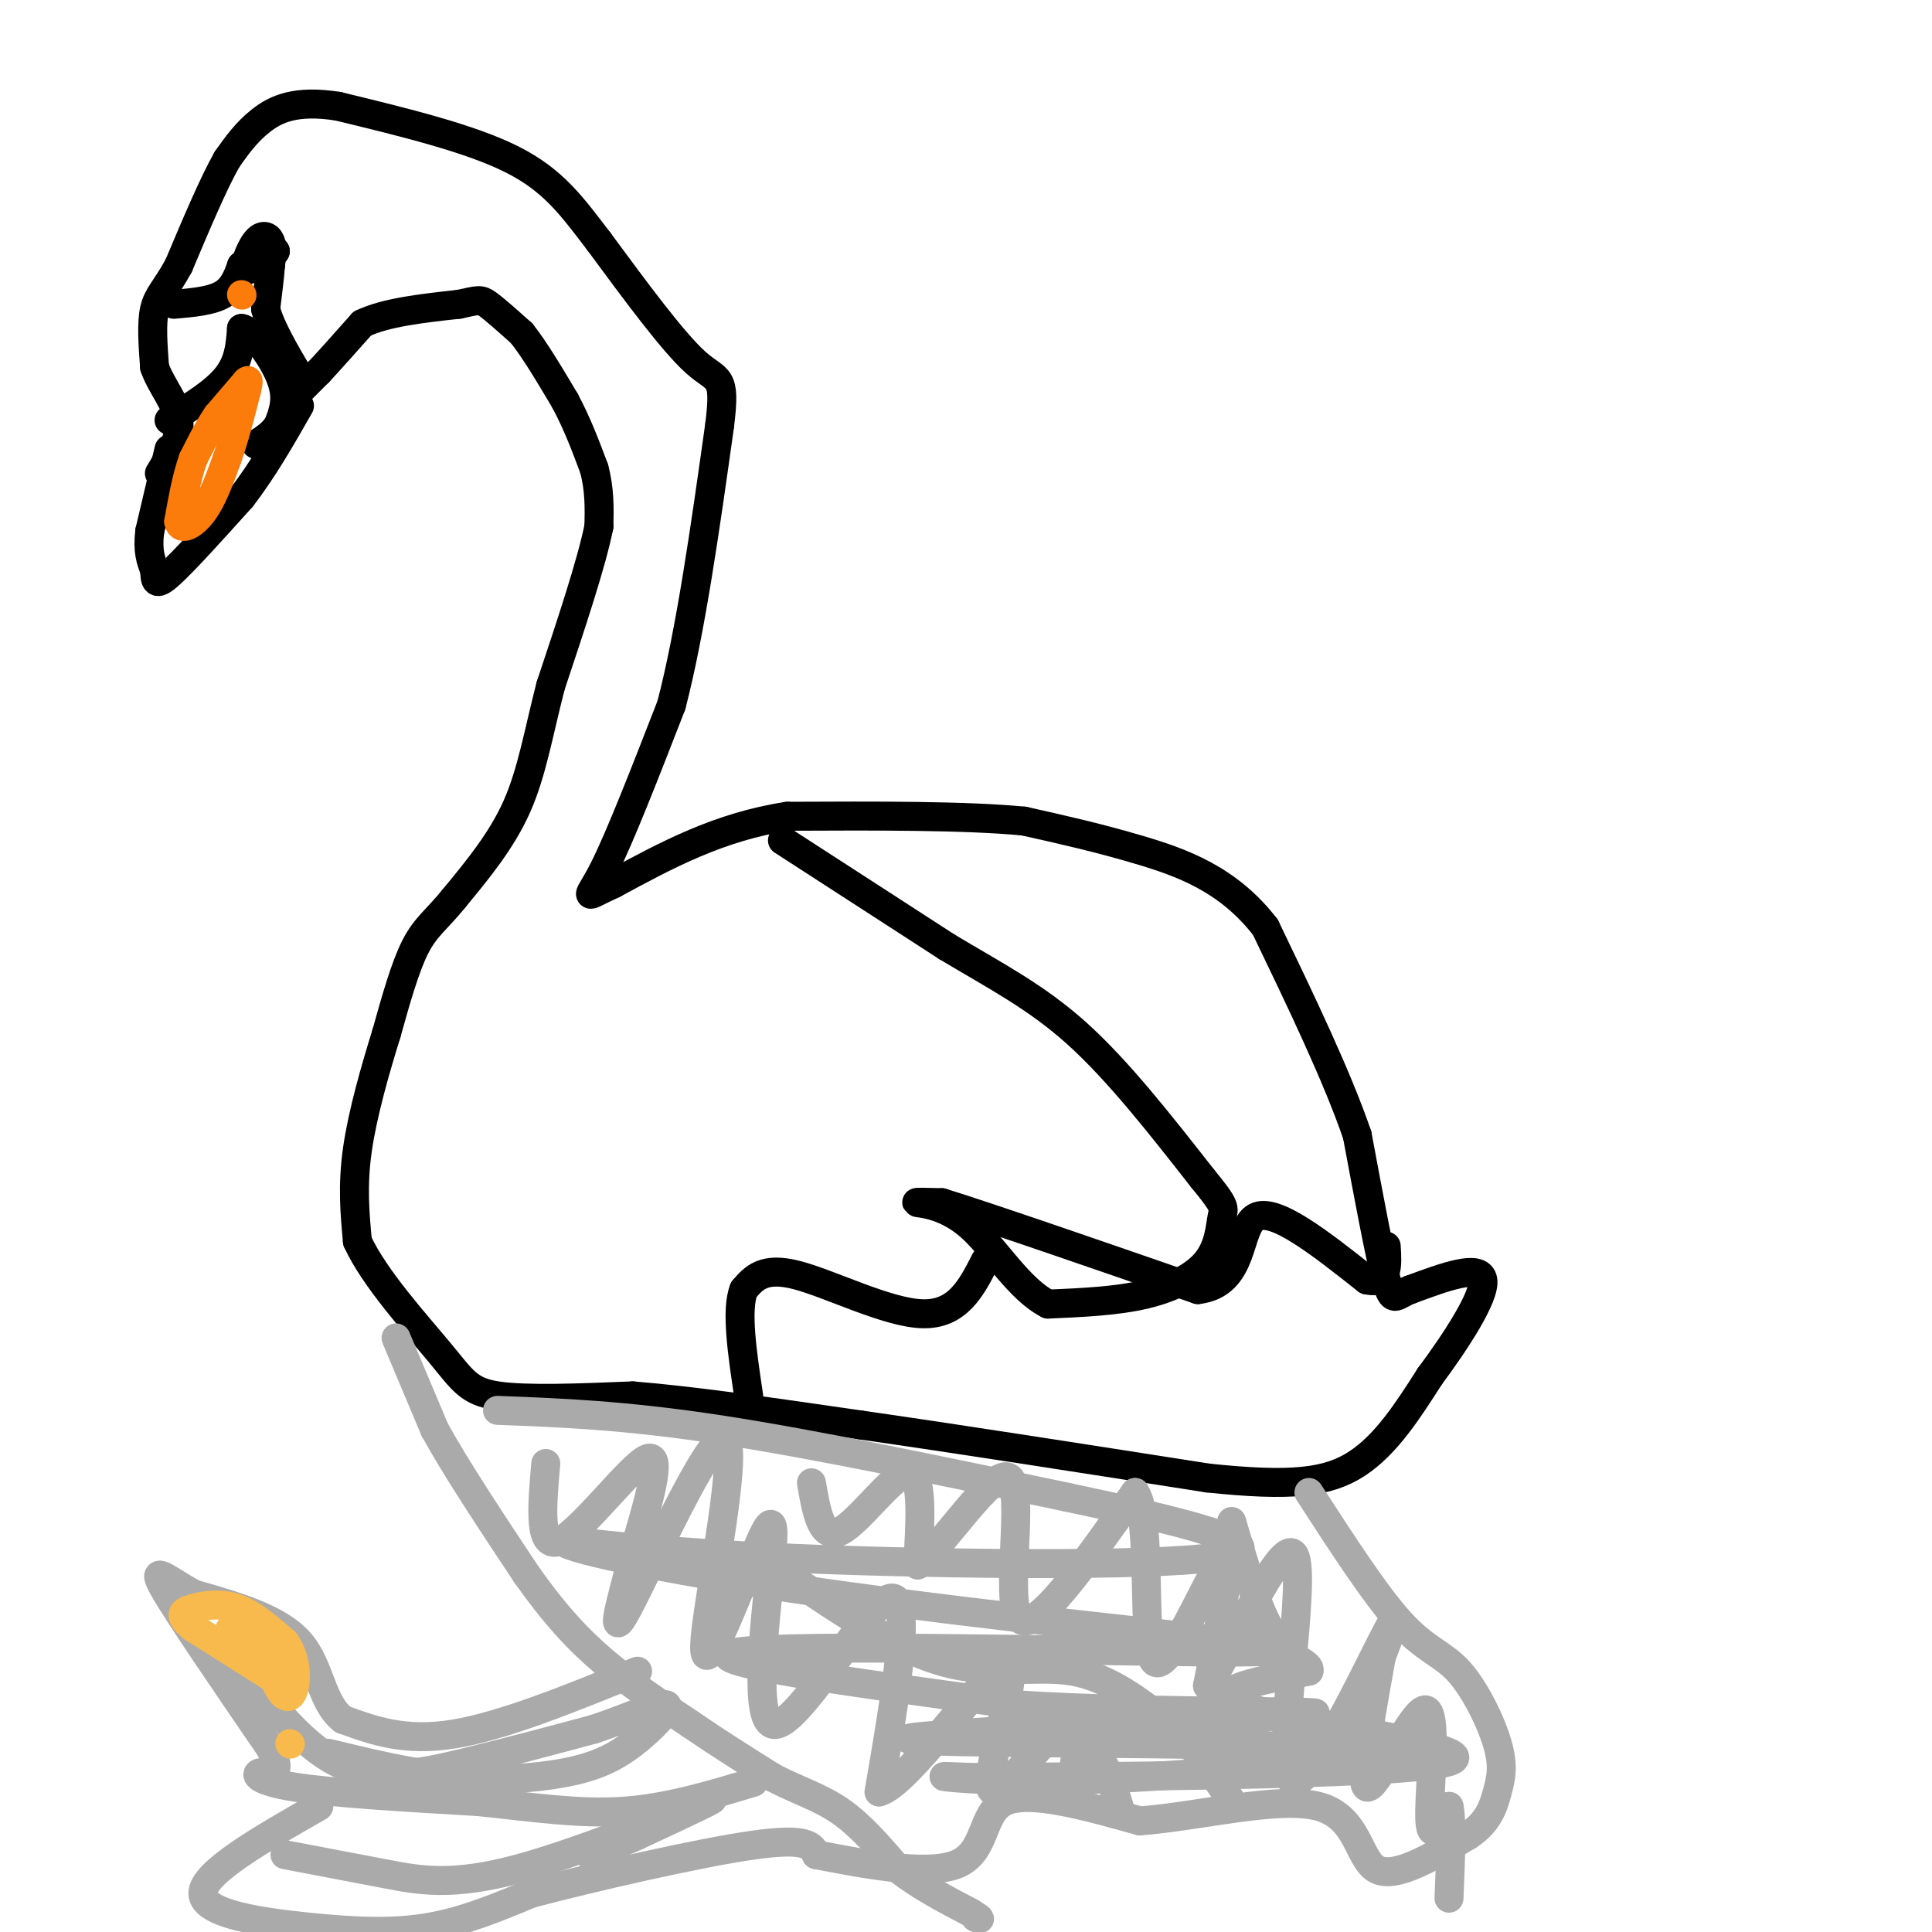 <svg viewBox='0 0 400 400' version='1.1' xmlns='http://www.w3.org/2000/svg' xmlns:xlink='http://www.w3.org/1999/xlink'><g fill='none' stroke='#000000' stroke-width='6' stroke-linecap='round' stroke-linejoin='round'><path d='M61,82c0.000,0.000 5.000,-5.000 5,-5'/><path d='M66,77c2.333,-2.500 5.667,-6.250 9,-10'/><path d='M75,67c4.833,-2.333 12.417,-3.167 20,-4'/><path d='M95,63c4.133,-0.889 4.467,-1.111 6,0c1.533,1.111 4.267,3.556 7,6'/><path d='M108,69c2.667,3.333 5.833,8.667 9,14'/><path d='M117,83c2.500,4.667 4.250,9.333 6,14'/><path d='M123,97c1.167,4.333 1.083,8.167 1,12'/><path d='M124,109c-1.500,7.500 -5.750,20.250 -10,33'/><path d='M114,142c-2.533,9.844 -3.867,17.956 -7,25c-3.133,7.044 -8.067,13.022 -13,19'/><path d='M94,186c-3.533,4.378 -5.867,5.822 -8,10c-2.133,4.178 -4.067,11.089 -6,18'/><path d='M80,214c-2.267,7.289 -4.933,16.511 -6,24c-1.067,7.489 -0.533,13.244 0,19'/><path d='M74,257c3.464,7.607 12.125,17.125 17,23c4.875,5.875 5.964,8.107 12,9c6.036,0.893 17.018,0.446 28,0'/><path d='M131,289c12.500,1.000 29.750,3.500 47,6'/><path d='M178,295c19.833,2.833 45.917,6.917 72,11'/><path d='M250,306c17.422,1.844 24.978,0.956 31,-3c6.022,-3.956 10.511,-10.978 15,-18'/><path d='M296,285c5.444,-7.333 11.556,-16.667 11,-20c-0.556,-3.333 -7.778,-0.667 -15,2'/><path d='M292,267c-3.178,1.200 -3.622,3.200 -5,-2c-1.378,-5.200 -3.689,-17.600 -6,-30'/><path d='M281,235c-4.167,-12.167 -11.583,-27.583 -19,-43'/><path d='M262,192c-7.667,-9.978 -17.333,-13.422 -26,-16c-8.667,-2.578 -16.333,-4.289 -24,-6'/><path d='M212,170c-12.167,-1.167 -30.583,-1.083 -49,-1'/><path d='M163,169c-14.167,2.167 -25.083,8.083 -36,14'/><path d='M127,183c-6.667,3.022 -5.333,3.578 -2,-3c3.333,-6.578 8.667,-20.289 14,-34'/><path d='M139,146c4.000,-15.333 7.000,-36.667 10,-58'/><path d='M149,88c1.333,-10.800 -0.333,-8.800 -5,-13c-4.667,-4.200 -12.333,-14.600 -20,-25'/><path d='M124,50c-5.511,-7.178 -9.289,-12.622 -18,-17c-8.711,-4.378 -22.356,-7.689 -36,-11'/><path d='M70,22c-8.844,-1.400 -12.956,0.600 -16,3c-3.044,2.400 -5.022,5.200 -7,8'/><path d='M47,33c-2.833,5.000 -6.417,13.500 -10,22'/><path d='M37,55c-2.667,4.889 -4.333,6.111 -5,9c-0.667,2.889 -0.333,7.444 0,12'/><path d='M32,76c1.289,3.822 4.511,7.378 5,11c0.489,3.622 -1.756,7.311 -4,11'/><path d='M35,93c0.000,0.000 -4.000,17.000 -4,17'/><path d='M31,110c-0.500,4.167 0.250,6.083 1,8'/><path d='M32,118c0.156,2.178 0.044,3.622 3,1c2.956,-2.622 8.978,-9.311 15,-16'/><path d='M50,103c4.500,-5.833 8.250,-12.417 12,-19'/><path d='M36,63c3.833,-0.333 7.667,-0.667 10,-2c2.333,-1.333 3.167,-3.667 4,-6'/><path d='M50,55c1.833,-1.500 4.417,-2.250 7,-3'/><path d='M57,52c0.167,0.167 -2.917,2.083 -6,4'/><path d='M51,56c-0.655,-0.679 0.708,-4.375 2,-6c1.292,-1.625 2.512,-1.179 3,0c0.488,1.179 0.244,3.089 0,5'/><path d='M56,55c-0.167,2.333 -0.583,5.667 -1,9'/><path d='M55,64c1.000,3.833 4.000,8.917 7,14'/><path d='M62,78c1.500,2.333 1.750,1.167 2,0'/><path d='M35,87c4.750,-2.917 9.500,-5.833 12,-9c2.500,-3.167 2.750,-6.583 3,-10'/><path d='M50,68c2.244,0.267 6.356,5.933 8,10c1.644,4.067 0.822,6.533 0,9'/><path d='M58,87c-0.833,2.333 -2.917,3.667 -5,5'/><path d='M162,174c0.000,0.000 34.000,22.000 34,22'/><path d='M196,196c10.133,6.089 18.467,10.311 27,18c8.533,7.689 17.267,18.844 26,30'/><path d='M249,244c4.967,6.013 4.383,6.045 4,8c-0.383,1.955 -0.565,5.834 -3,9c-2.435,3.166 -7.124,5.619 -13,7c-5.876,1.381 -12.938,1.691 -20,2'/><path d='M217,270c-6.000,-3.012 -11.000,-11.542 -16,-16c-5.000,-4.458 -10.000,-4.845 -11,-5c-1.000,-0.155 2.000,-0.077 5,0'/><path d='M195,249c9.667,3.000 31.333,10.500 53,18'/><path d='M248,267c9.889,-1.111 8.111,-12.889 12,-15c3.889,-2.111 13.444,5.444 23,13'/><path d='M283,265c4.500,1.000 4.250,-3.000 4,-7'/><path d='M204,261c-2.844,5.600 -5.689,11.200 -13,11c-7.311,-0.200 -19.089,-6.200 -26,-8c-6.911,-1.800 -8.956,0.600 -11,3'/><path d='M154,267c-1.667,4.167 -0.333,13.083 1,22'/></g>
<g fill='none' stroke='#AAAAAA' stroke-width='6' stroke-linecap='round' stroke-linejoin='round'><path d='M82,277c0.000,0.000 8.000,19.000 8,19'/><path d='M90,296c4.500,8.167 11.750,19.083 19,30'/><path d='M109,326c5.711,8.089 10.489,13.311 16,18c5.511,4.689 11.756,8.844 18,13'/><path d='M143,357c5.833,4.000 11.417,7.500 17,11'/><path d='M160,368c5.222,2.733 9.778,4.067 14,7c4.222,2.933 8.111,7.467 12,12'/><path d='M186,387c4.500,3.500 9.750,6.250 15,9'/><path d='M201,396c2.667,1.667 1.833,1.333 1,1'/><path d='M132,346c-13.917,5.667 -27.833,11.333 -38,13c-10.167,1.667 -16.583,-0.667 -23,-3'/><path d='M71,356c-4.600,-3.578 -4.600,-11.022 -9,-16c-4.400,-4.978 -13.200,-7.489 -22,-10'/><path d='M40,330c-5.733,-3.244 -9.067,-6.356 -6,-1c3.067,5.356 12.533,19.178 22,33'/><path d='M56,362c2.988,6.095 -0.542,4.833 -2,5c-1.458,0.167 -0.845,1.762 7,3c7.845,1.238 22.923,2.119 38,3'/><path d='M99,373c11.378,1.178 20.822,2.622 30,2c9.178,-0.622 18.089,-3.311 27,-6'/><path d='M66,374c-12.012,6.857 -24.024,13.714 -24,18c0.024,4.286 12.083,6.000 22,7c9.917,1.000 17.690,1.286 25,0c7.310,-1.286 14.155,-4.143 21,-7'/><path d='M110,392c12.911,-3.400 34.689,-8.400 46,-10c11.311,-1.600 12.156,0.200 13,2'/><path d='M169,384c8.310,1.583 22.583,4.542 29,2c6.417,-2.542 4.976,-10.583 10,-13c5.024,-2.417 16.512,0.792 28,4'/><path d='M236,377c12.214,-0.917 28.750,-5.208 37,-3c8.250,2.208 8.214,10.917 12,13c3.786,2.083 11.393,-2.458 19,-7'/><path d='M304,380c4.203,-2.738 5.212,-6.085 6,-9c0.788,-2.915 1.356,-5.400 0,-10c-1.356,-4.600 -4.634,-11.315 -8,-15c-3.366,-3.685 -6.819,-4.338 -12,-10c-5.181,-5.662 -12.091,-16.331 -19,-27'/><path d='M160,324c12.222,8.467 24.444,16.933 35,20c10.556,3.067 19.444,0.733 27,2c7.556,1.267 13.778,6.133 20,11'/><path d='M242,357c5.500,4.500 9.250,10.250 13,16'/><path d='M113,303c-0.800,9.089 -1.600,18.178 3,16c4.600,-2.178 14.600,-15.622 18,-17c3.400,-1.378 0.200,9.311 -3,20'/><path d='M131,322c-1.992,8.399 -5.472,19.396 -1,11c4.472,-8.396 16.896,-36.183 20,-35c3.104,1.183 -3.113,31.338 -4,41c-0.887,9.662 3.557,-1.169 8,-12'/><path d='M154,327c2.986,-6.514 6.450,-16.797 6,-8c-0.450,8.797 -4.813,36.676 0,38c4.813,1.324 18.804,-23.907 24,-26c5.196,-2.093 1.598,18.954 -2,40'/><path d='M182,371c5.994,-1.458 21.978,-25.102 26,-26c4.022,-0.898 -3.917,20.951 -3,25c0.917,4.049 10.691,-9.700 15,-13c4.309,-3.300 3.155,3.850 2,11'/><path d='M222,368c1.200,0.333 3.200,-4.333 5,-4c1.800,0.333 3.400,5.667 5,11'/><path d='M168,307c1.022,5.978 2.044,11.956 6,10c3.956,-1.956 10.844,-11.844 14,-12c3.156,-0.156 2.578,9.422 2,19'/><path d='M190,324c4.774,-3.167 15.708,-20.583 19,-18c3.292,2.583 -1.060,25.167 2,29c3.060,3.833 13.530,-11.083 24,-26'/><path d='M235,309c3.750,5.452 1.125,32.083 4,35c2.875,2.917 11.250,-17.881 14,-21c2.750,-3.119 -0.125,11.440 -3,26'/><path d='M250,349c3.976,-5.337 15.416,-31.678 18,-27c2.584,4.678 -3.689,40.375 -1,46c2.689,5.625 14.340,-18.821 19,-28c4.660,-9.179 2.330,-3.089 0,3'/><path d='M286,343c-1.404,7.906 -4.912,26.171 -3,27c1.912,0.829 9.246,-15.777 12,-16c2.754,-0.223 0.930,15.936 1,22c0.070,6.064 2.035,2.032 4,-2'/><path d='M300,374c0.667,2.833 0.333,10.917 0,19'/><path d='M47,341c7.422,9.978 14.844,19.956 23,24c8.156,4.044 17.044,2.156 26,0c8.956,-2.156 17.978,-4.578 27,-7'/><path d='M123,358c7.848,-2.612 13.968,-5.642 15,-5c1.032,0.642 -3.022,4.956 -7,8c-3.978,3.044 -7.879,4.820 -14,6c-6.121,1.180 -14.463,1.766 -23,1c-8.537,-0.766 -17.268,-2.883 -26,-5'/><path d='M59,384c7.065,1.345 14.131,2.690 21,4c6.869,1.310 13.542,2.583 27,-1c13.458,-3.583 33.702,-12.024 39,-14c5.298,-1.976 -4.351,2.512 -14,7'/><path d='M132,380c-4.000,1.833 -7.000,2.917 -10,4'/><path d='M103,292c13.167,0.500 26.333,1.000 46,4c19.667,3.000 45.833,8.500 72,14'/><path d='M221,310c22.690,4.774 43.417,9.708 33,12c-10.417,2.292 -51.976,1.940 -80,1c-28.024,-0.940 -42.512,-2.470 -57,-4'/><path d='M117,319c-2.450,1.097 19.924,5.841 48,10c28.076,4.159 61.856,7.733 82,10c20.144,2.267 26.654,3.226 1,3c-25.654,-0.226 -83.473,-1.636 -95,0c-11.527,1.636 23.236,6.318 58,11'/><path d='M211,353c28.836,1.858 71.926,1.002 59,2c-12.926,0.998 -81.870,3.850 -82,5c-0.130,1.150 68.553,0.597 86,2c17.447,1.403 -16.341,4.762 -39,6c-22.659,1.238 -34.188,0.354 -38,0c-3.812,-0.354 0.094,-0.177 4,0'/><path d='M201,368c25.238,-0.119 86.333,-0.417 98,-3c11.667,-2.583 -26.095,-7.452 -39,-11c-12.905,-3.548 -0.952,-5.774 11,-8'/><path d='M271,346c0.556,-1.733 -3.556,-2.067 -7,-7c-3.444,-4.933 -6.222,-14.467 -9,-24'/></g>
<g fill='none' stroke='#FB7B0B' stroke-width='6' stroke-linecap='round' stroke-linejoin='round'><path d='M51,79c0.000,0.000 -6.000,7.000 -6,7'/><path d='M45,86c-1.833,2.667 -3.417,5.833 -5,9'/><path d='M40,95c-1.333,3.667 -2.167,8.333 -3,13'/><path d='M37,108c0.422,2.067 2.978,0.733 5,-2c2.022,-2.733 3.511,-6.867 5,-11'/><path d='M47,95c1.500,-4.167 2.750,-9.083 4,-14'/><path d='M51,81c0.667,-2.667 0.333,-2.333 0,-2'/><path d='M50,61c0.000,0.000 0.100,0.100 0.1,0.1'/></g>
<g fill='none' stroke='#F8BA4D' stroke-width='6' stroke-linecap='round' stroke-linejoin='round'><path d='M59,349c0.000,0.000 -19.000,-12.000 -19,-12'/><path d='M40,337c-3.357,-2.679 -2.250,-3.375 0,-4c2.250,-0.625 5.643,-1.179 9,0c3.357,1.179 6.679,4.089 10,7'/><path d='M59,340c2.118,2.907 2.413,6.676 2,9c-0.413,2.324 -1.534,3.203 -3,1c-1.466,-2.203 -3.276,-7.486 -5,-10c-1.724,-2.514 -3.362,-2.257 -5,-2'/><path d='M48,338c-0.833,-0.500 -0.417,-0.750 0,-1'/><path d='M60,361c0.000,0.000 0.100,0.100 0.1,0.1'/></g>
</svg>